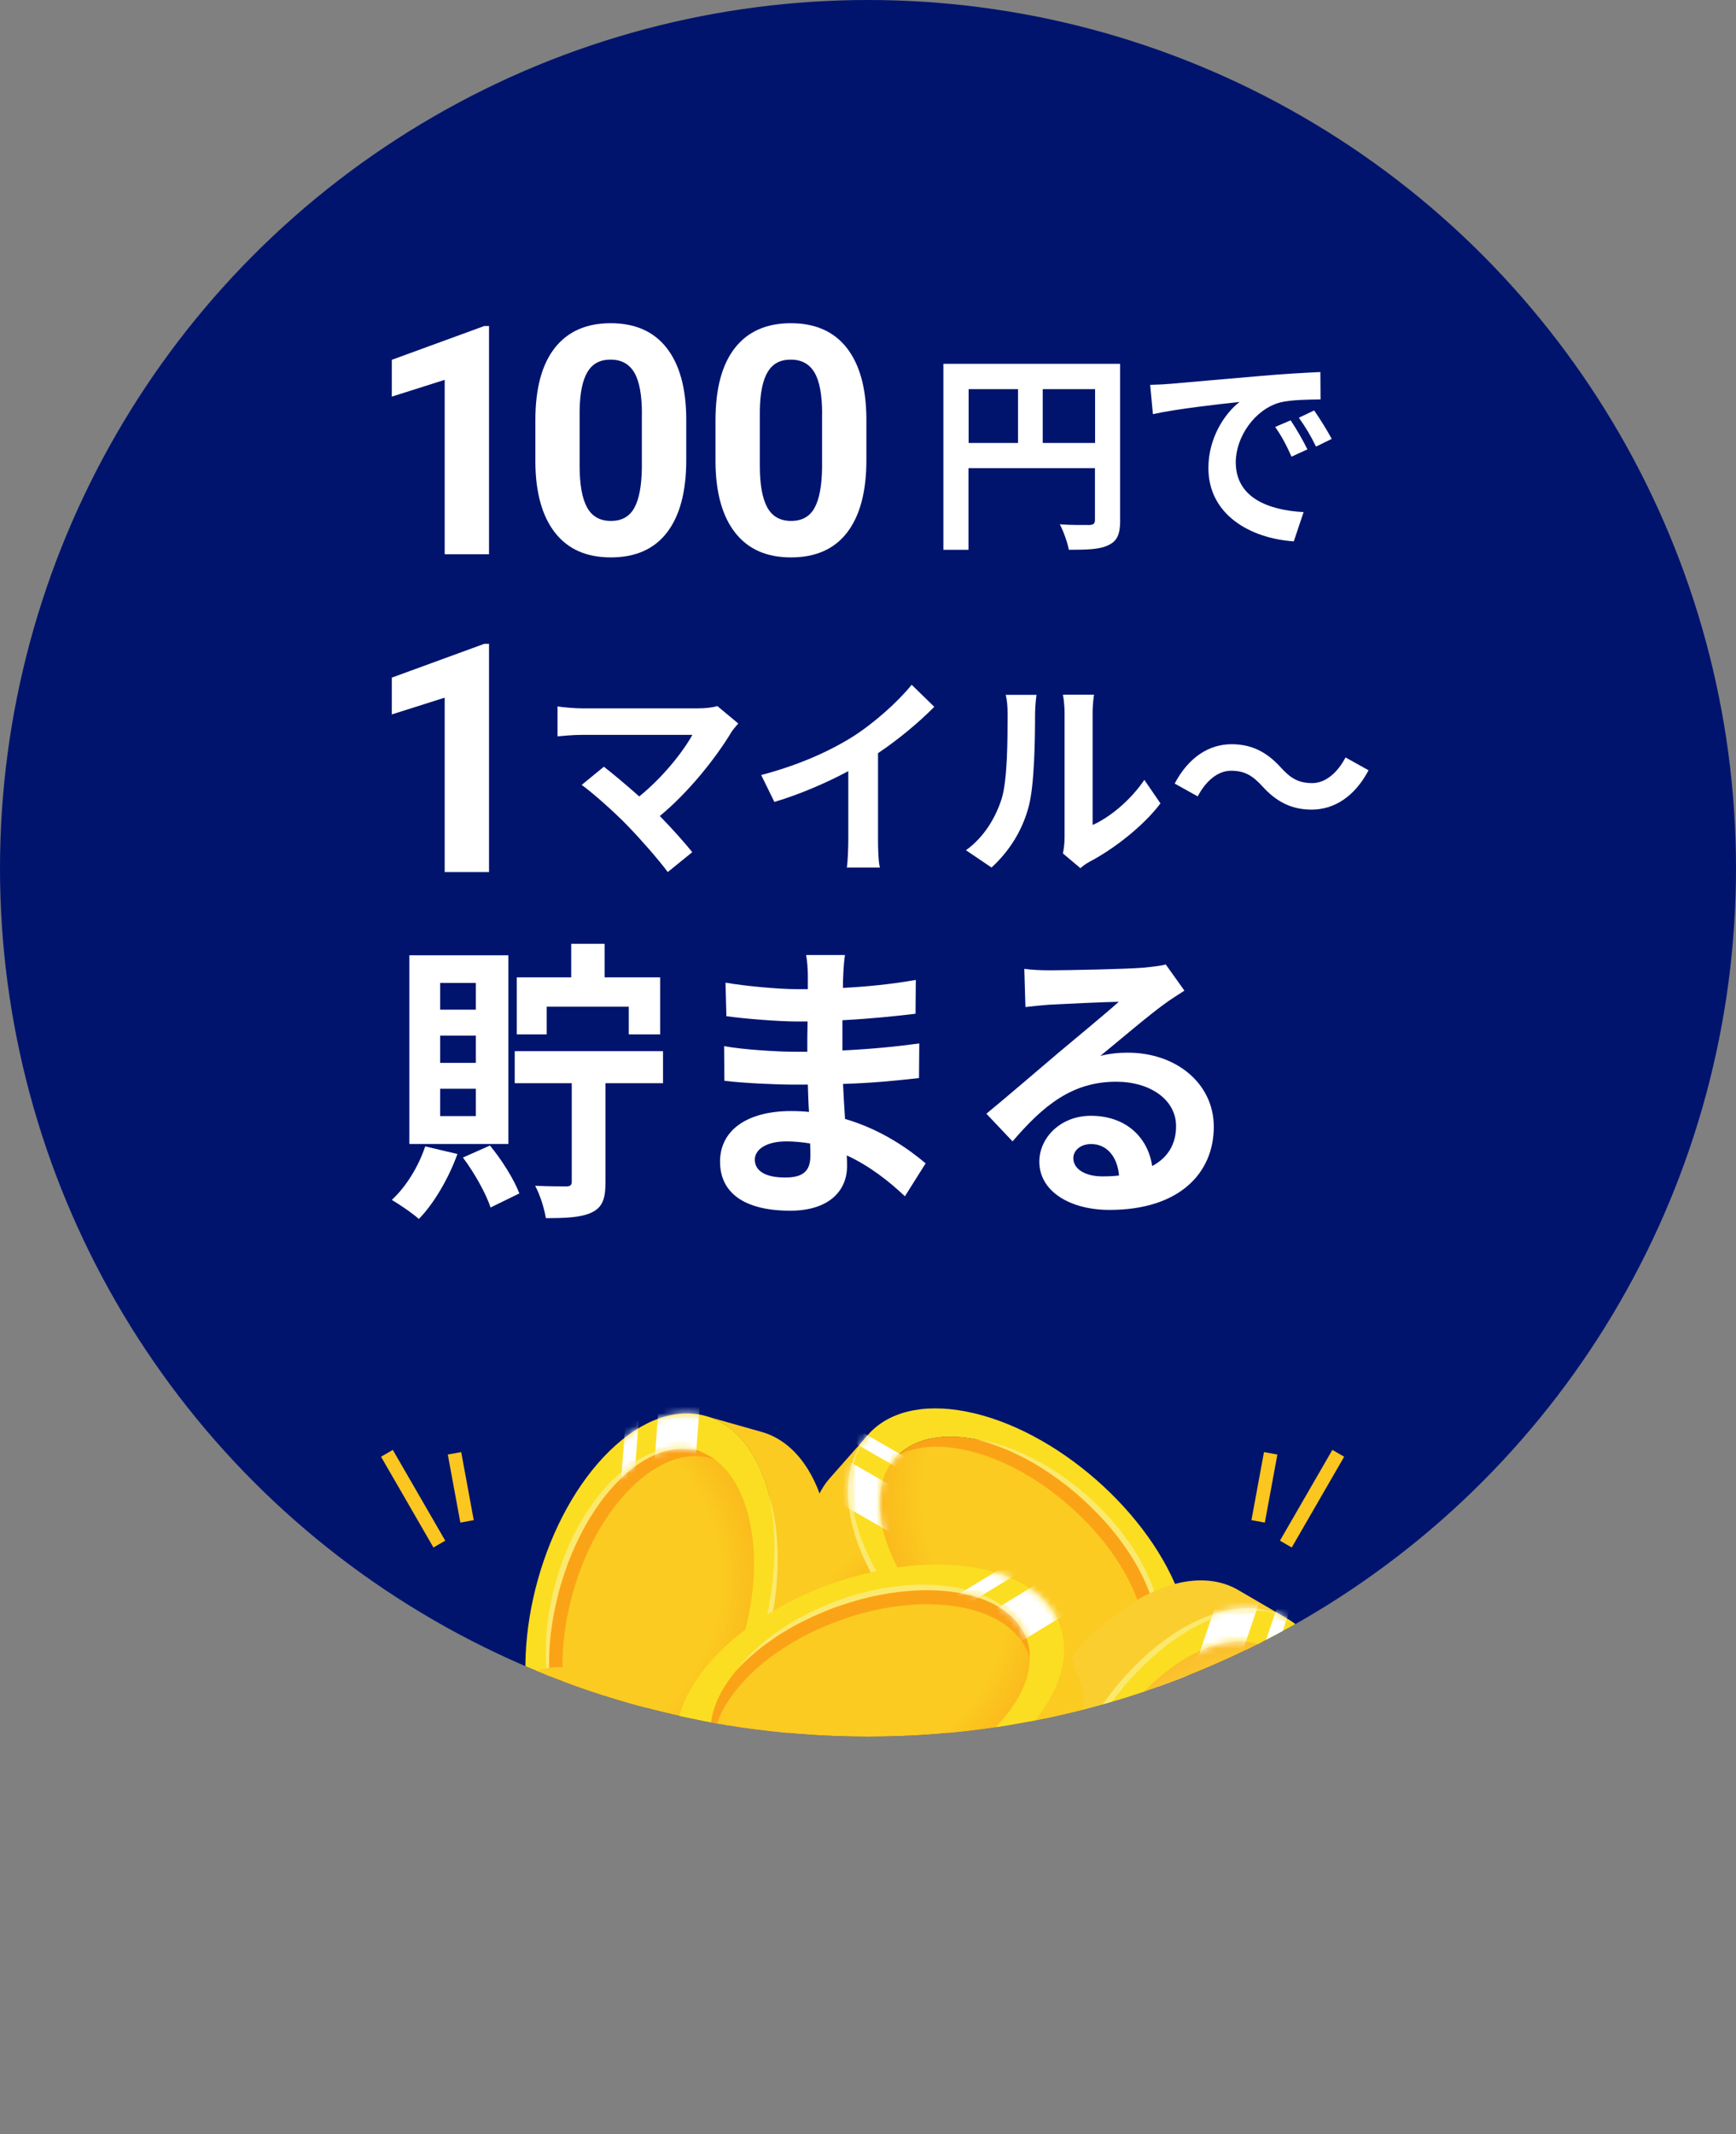 <?xml version="1.0" encoding="UTF-8"?><svg xmlns="http://www.w3.org/2000/svg" xmlns:xlink="http://www.w3.org/1999/xlink" viewBox="0 0 260 319.51"><rect x="0" y="0" width="260" height="319.51" fill="#808080" stroke="none"/><defs><style>.cls-1{fill:url(#_裼隯澵_胙琅韃炅_15-4);}.cls-1,.cls-2,.cls-3,.cls-4,.cls-5,.cls-6,.cls-7,.cls-8,.cls-9,.cls-10,.cls-11,.cls-12,.cls-13,.cls-14,.cls-15,.cls-16,.cls-17,.cls-18,.cls-19,.cls-20{stroke-width:0px;}.cls-2{mix-blend-mode:soft-light;}.cls-2,.cls-14{fill:#fff;}.cls-3{fill:url(#_裼隯澵_胙琅韃炅_34);}.cls-4{fill:url(#_裼隯澵_胙琅韃炅_15-3);}.cls-5{fill:url(#_裼隯澵_胙琅韃炅_15-2);}.cls-21{mask:url(#mask-2);}.cls-22{isolation:isolate;}.cls-23{mask:url(#mask-3);}.cls-6,.cls-24{fill:none;}.cls-25{mask:url(#mask-5);}.cls-7{fill:url(#_裼隯澵_胙琅韃炅_30-3);}.cls-8{fill:url(#_裼隯澵_胙琅韃炅_15);}.cls-26{mask:url(#mask-4);}.cls-9{fill:#fbe96e;}.cls-10{fill:url(#_裼隯澵_胙琅韃炅_7);}.cls-11{fill:#fbe23a;}.cls-27{clip-path:url(#clippath);}.cls-12{fill:url(#_裼隯澵_胙琅韃炅_11);}.cls-13{fill:url(#_裼隯澵_胙琅韃炅_30-2);}.cls-28{mask:url(#mask-1);}.cls-29{mask:url(#mask);}.cls-15{fill:#fba317;}.cls-16{fill:#00146e;}.cls-17{fill:#fbde21;}.cls-24{stroke:#fbc620;stroke-miterlimit:10;stroke-width:2.04px;}.cls-18{fill:url(#_裼隯澵_胙琅韃炅_30);}.cls-19{fill:url(#_裼隯澵_胙琅韃炅_30-4);}.cls-20{fill:url(#_裼隯澵_胙琅韃炅_30-5);}</style><clipPath id="clippath"><circle class="cls-6" cx="130" cy="130" r="130"/></clipPath><linearGradient id="_裼隯澵_胙琅韃炅_15" x1="3055.29" y1="-514.08" x2="3082.32" y2="-553.15" gradientTransform="translate(2444.19 2402.93) rotate(-127.79)" gradientUnits="userSpaceOnUse"><stop offset=".42" stop-color="#fbcb21"/><stop offset=".43" stop-color="#fbcb21"/><stop offset=".51" stop-color="#fbcb21"/><stop offset=".55" stop-color="#fbc51f"/><stop offset=".69" stop-color="#fbb21a"/><stop offset=".84" stop-color="#fba617"/><stop offset="1" stop-color="#fba317"/></linearGradient><radialGradient id="_裼隯澵_胙琅韃炅_30" cx="3095.14" cy="-523.87" fx="3095.14" fy="-523.87" r="49.37" gradientTransform="translate(2444.19 2402.93) rotate(-127.79)" gradientUnits="userSpaceOnUse"><stop offset=".51" stop-color="#fbcb21"/><stop offset=".55" stop-color="#fbc51f"/><stop offset=".69" stop-color="#fbb21a"/><stop offset=".84" stop-color="#fba617"/><stop offset="1" stop-color="#fba317"/></radialGradient><mask id="mask" x="93.92" y="275.22" width="78.14" height="35.66" maskUnits="userSpaceOnUse"><path class="cls-17" d="M115.54,308.21c-12.67-5.17-14.24-16.16-3.5-24.53,10.74-8.38,29.71-10.97,42.39-5.8,12.67,5.17,14.24,16.16,3.5,24.53-10.74,8.38-29.71,10.97-42.38,5.8ZM132.95,278.77c-6.59.9-12.58,3.24-16.85,6.57-4.28,3.34-6.33,7.27-5.79,11.09.54,3.82,3.62,7.05,8.67,9.11,5.04,2.06,11.45,2.7,18.04,1.79,6.59-.9,12.58-3.24,16.85-6.57,4.28-3.34,6.33-7.27,5.79-11.09-.54-3.81-3.62-7.05-8.67-9.11-5.05-2.06-11.45-2.7-18.05-1.8h0Z"/></mask><linearGradient id="_裼隯澵_胙琅韃炅_34" x1="2494.94" y1="-861.63" x2="2521.96" y2="-900.7" gradientTransform="translate(506.79 2861.18) rotate(-78.78)" gradientUnits="userSpaceOnUse"><stop offset="0" stop-color="#fba317"/><stop offset=".16" stop-color="#fba617"/><stop offset=".31" stop-color="#fbb21a"/><stop offset=".45" stop-color="#fbc51f"/><stop offset=".49" stop-color="#fbcb21"/><stop offset=".57" stop-color="#fbcb21"/><stop offset=".58" stop-color="#fbcb21"/></linearGradient><radialGradient id="_裼隯澵_胙琅韃炅_30-2" cx="2520.16" cy="-850.27" fx="2520.16" fy="-850.27" r="49.37" gradientTransform="translate(506.79 2861.18) rotate(-78.78)" xlink:href="#_裼隯澵_胙琅韃炅_30"/><mask id="mask-1" x="119.75" y="209.03" width="62.98" height="49.7" maskUnits="userSpaceOnUse"><path class="cls-17" d="M128.51,230.06c-4.41-12.96,2.86-21.34,16.22-18.73,13.37,2.61,27.77,15.23,32.18,28.19,4.41,12.96-2.86,21.34-16.22,18.73-13.37-2.61-27.77-15.23-32.18-28.19ZM162.16,223.89c-5-4.38-10.69-7.37-16.01-8.41-5.32-1.04-9.64,0-12.17,2.9-2.52,2.91-2.95,7.36-1.19,12.52,1.75,5.16,5.48,10.41,10.48,14.8,5,4.38,10.69,7.37,16.01,8.41,5.32,1.04,9.64,0,12.17-2.9,2.52-2.91,2.95-7.36,1.19-12.52-1.75-5.16-5.48-10.42-10.48-14.8h0Z"/></mask><linearGradient id="_裼隯澵_胙琅韃炅_11" x1="150.91" y1="286.02" x2="177.55" y2="247.5" gradientTransform="translate(.67 -.44) rotate(.06)" gradientUnits="userSpaceOnUse"><stop offset="0" stop-color="#fbab2b"/><stop offset=".17" stop-color="#fbae2a"/><stop offset=".33" stop-color="#fbba29"/><stop offset=".49" stop-color="#fbcd28"/><stop offset=".56" stop-color="#fbcd29"/><stop offset=".58" stop-color="#fbce30"/></linearGradient><radialGradient id="_裼隯澵_胙琅韃炅_7" cx="190.2" cy="276.37" fx="190.2" fy="276.37" r="48.68" gradientTransform="translate(.67 -.44) rotate(.06)" gradientUnits="userSpaceOnUse"><stop offset=".51" stop-color="#fbce30"/><stop offset=".52" stop-color="#fbcc2f"/><stop offset=".68" stop-color="#fbb92b"/><stop offset=".83" stop-color="#fbad28"/><stop offset="1" stop-color="#fbaa28"/></radialGradient><mask id="mask-2" x="156.66" y="231.33" width="42.35" height="70.24" maskUnits="userSpaceOnUse"><path class="cls-17" d="M177.48,243.59c11.69-6.73,21.51-1.08,21.53,12.35.02,13.43-9.44,29.77-21.13,36.51-11.69,6.73-21.19,1.31-21.21-12.12-.02-13.43,9.12-30,20.81-36.74ZM190.19,275.19c3.29-5.68,5.09-11.75,5.08-17.09,0-5.35-1.83-9.33-5.13-11.21-3.3-1.89-7.68-1.45-12.34,1.24-4.66,2.68-9.03,7.28-12.32,12.96-3.29,5.68-5.09,11.75-5.08,17.09,0,5.35,1.83,9.33,5.13,11.21,3.3,1.89,7.68,1.45,12.34-1.23,4.66-2.68,9.03-7.28,12.32-12.96h0Z"/></mask><linearGradient id="_裼隯澵_胙琅韃炅_15-2" x1="2917.99" y1="315.81" x2="2945.01" y2="276.73" gradientTransform="translate(3019.29 -186.24) rotate(165.66)" xlink:href="#_裼隯澵_胙琅韃炅_15"/><radialGradient id="_裼隯澵_胙琅韃炅_30-3" cx="2949.65" cy="317.86" fx="2949.65" fy="317.86" r="49.38" gradientTransform="translate(3019.29 -186.24) rotate(165.66)" xlink:href="#_裼隯澵_胙琅韃炅_30"/><mask id="mask-3" x="78.69" y="204.08" width="37.54" height="77.87" maskUnits="userSpaceOnUse"><path class="cls-17" d="M103.64,264.97c-9.79,9.57-20.49,6.63-23.9-6.55-3.41-13.18,1.76-31.63,11.55-41.19,9.79-9.57,20.49-6.63,23.9,6.55,3.41,13.18-1.76,31.63-11.54,41.19ZM83.55,237.28c-1.8,6.4-2.04,12.82-.68,18.07,1.36,5.25,4.15,8.7,7.87,9.72,3.72,1.02,7.91-.52,11.81-4.33,3.9-3.81,7.03-9.43,8.83-15.84,1.8-6.4,2.04-12.82.68-18.07-1.36-5.25-4.15-8.7-7.87-9.72-3.72-1.02-7.91.52-11.81,4.33-3.9,3.81-7.03,9.43-8.83,15.84h0Z"/></mask><linearGradient id="_裼隯澵_胙琅韃炅_15-3" x1="3109.99" y1="-232.05" x2="3136.99" y2="-271.1" gradientTransform="translate(2693.86 2078.9) rotate(-139.99)" xlink:href="#_裼隯澵_胙琅韃炅_15"/><radialGradient id="_裼隯澵_胙琅韃炅_30-4" cx="3149.81" cy="-241.84" fx="3149.81" fy="-241.84" r="49.34" gradientTransform="translate(2693.86 2078.9) rotate(-139.99)" xlink:href="#_裼隯澵_胙琅韃炅_30"/><mask id="mask-4" x="91.89" y="232.44" width="73.04" height="43.65" maskUnits="userSpaceOnUse"><path class="cls-17" d="M114.53,272.56c-13.47-2.38-17.32-12.77-8.6-23.22,8.72-10.45,26.71-16.99,40.17-14.62,13.47,2.38,17.32,12.77,8.6,23.22-8.72,10.45-26.71,16.99-40.17,14.62ZM125.31,240.12c-6.25,2.27-11.6,5.82-15.07,9.98-3.47,4.16-4.65,8.44-3.31,12.05,1.34,3.61,5.03,6.12,10.39,7.07,5.36.95,11.76.22,18-2.06,6.25-2.27,11.6-5.82,15.07-9.98,3.47-4.16,4.65-8.44,3.31-12.05-1.34-3.61-5.03-6.12-10.39-7.07-5.36-.95-11.76-.22-18.01,2.06h0Z"/></mask><linearGradient id="_裼隯澵_胙琅韃炅_15-4" x1="2719.39" y1="516.72" x2="2746.42" y2="477.64" gradientTransform="translate(2146.17 -1590.09) rotate(127.22)" xlink:href="#_裼隯澵_胙琅韃炅_15"/><radialGradient id="_裼隯澵_胙琅韃炅_30-5" cx="2751.23" cy="518.52" fx="2751.23" fy="518.52" r="49.37" gradientTransform="translate(2146.17 -1590.09) rotate(127.22)" xlink:href="#_裼隯澵_胙琅韃炅_30"/><mask id="mask-5" x="60.99" y="247.82" width="46.1" height="71.46" maskUnits="userSpaceOnUse"><path class="cls-17" d="M103,296.53c-1.72,13.58-11.92,17.93-22.79,9.72-10.87-8.21-18.28-25.87-16.56-39.44,1.72-13.58,11.92-17.93,22.79-9.72,10.87,8.21,18.28,25.87,16.56,39.44ZM70.05,287.33c2.58,6.13,6.38,11.31,10.71,14.58,4.33,3.27,8.66,4.23,12.21,2.72,3.54-1.51,5.87-5.32,6.56-10.73.68-5.41-.36-11.76-2.93-17.89-2.58-6.13-6.38-11.31-10.71-14.58-4.33-3.27-8.66-4.23-12.21-2.72-3.54,1.51-5.87,5.32-6.56,10.73-.68,5.41.36,11.76,2.93,17.9h0Z"/></mask></defs><g class="cls-22"><g id="_レイヤー_2"><g id="_レイヤー_1-2"><circle class="cls-16" cx="130" cy="130" r="130"/><g class="cls-27"><g id="coins"><g id="coin"><path class="cls-15" d="M110.31,296.42l1.16,8.63c-.54-3.81,1.51-7.75,5.79-11.09,4.28-3.34,10.26-5.67,16.85-6.57,6.59-.9,13-.26,18.05,1.8,5.04,2.06,8.12,5.29,8.67,9.11l-1.16-8.63c-.54-3.81-3.62-7.05-8.67-9.11-5.05-2.06-11.45-2.7-18.05-1.8-6.59.9-12.58,3.24-16.85,6.57-4.28,3.34-6.33,7.27-5.79,11.09Z"/><path class="cls-8" d="M106.16,305.7c.6,4.47,4.16,8.55,10.54,11.15,12.67,5.17,31.65,2.58,42.38-5.8,5.33-4.16,7.63-8.97,7.04-13.38l-1.16-8.63c.59,4.42-1.71,9.22-7.04,13.38-10.74,8.38-29.71,10.97-42.38,5.8-6.38-2.6-9.94-6.68-10.54-11.15l1.16,8.63Z"/><path class="cls-18" d="M132.75,281.3c-6.59.9-12.58,3.24-16.85,6.57-4.28,3.34-6.33,7.27-5.79,11.09.54,3.82,3.62,7.05,8.67,9.11,5.04,2.06,11.45,2.7,18.04,1.79,6.59-.9,12.58-3.24,16.85-6.57,4.28-3.34,6.33-7.27,5.79-11.09-.54-3.81-3.62-7.05-8.67-9.11-5.05-2.06-11.45-2.7-18.05-1.8h0Z"/><path class="cls-17" d="M115.54,308.21c-12.67-5.17-14.24-16.16-3.5-24.53,10.74-8.38,29.71-10.97,42.39-5.8,12.67,5.17,14.24,16.16,3.5,24.53-10.74,8.38-29.71,10.97-42.38,5.8ZM132.95,278.77c-6.59.9-12.58,3.24-16.85,6.57-4.28,3.34-6.33,7.27-5.79,11.09.54,3.82,3.62,7.05,8.67,9.11,5.04,2.06,11.45,2.7,18.04,1.79,6.59-.9,12.58-3.24,16.85-6.57,4.28-3.34,6.33-7.27,5.79-11.09-.54-3.81-3.62-7.05-8.67-9.11-5.05-2.06-11.45-2.7-18.05-1.8h0Z"/><path class="cls-15" d="M122.42,301.78l-.6-1.16,1.74-.61c-3.18-2.18-3.2-4.86-.77-6.74l5.37,1.32.6,1.16c-.98.73-2.35,2.13-.18,3.06.03.01.05.02.08.03,1.42.58,2.9.33,3.58-.16,1.35-.99.3-2.83-.55-4.3-.3-.53-.6-1.05-.91-1.59-1.16-2-2.24-3.57.34-5.54,2.73-2.06,7.08-2.32,11.36-1.13l1.93-1.51,3.23.4.6,1.16-1.87,1.46c3.54,1.92,4,4.83,1.41,6.74l-5.78-2.36-.6-1.16s2.18-.75,1.65-.98c-.03-.01-1.56-.57-1.59-.58-1.5-.61-3.09-.32-3.95.35-1.18.92-.52,1.93.21,3.11.35.57.7,1.14,1.04,1.7,1.7,2.79,2.23,4.47-.73,6.57-2.39,1.69-6.26,2.12-10.07.96l-1.73,1.35-3.83-1.56Z"/><path class="cls-11" d="M121.83,300.62l1.77-1.38c-3.84-2.28-3.6-4.89-1.01-6.89l5.58,2.24c-.98.73-2.35,2.13-.18,3.06.03.01.05.02.08.03,1.42.58,2.9.33,3.58-.16,1.35-.99.31-2.28-.54-3.75-.3-.53-.6-1.05-.91-1.59-1.16-2-2.25-4.12.32-6.09,2.73-2.06,7.08-2.32,11.36-1.13l1.93-1.51,3.83,1.56-1.87,1.46c3.54,1.92,4,4.83,1.41,6.74l-5.78-2.36c.85-.63,1.22-1.97-.45-2.69-.03-.01-.06-.02-.09-.04-1.5-.61-3.09-.32-3.95.35-1.18.92-.52,1.93.21,3.11.35.57.7,1.14,1.04,1.7,1.7,2.79,2.23,4.47-.73,6.57-2.39,1.69-6.26,2.12-10.07.96l-1.73,1.35-3.83-1.56Z"/><path class="cls-9" d="M157.93,302.41c-.97.8-1.99,1.56-3.06,2.24-.27.17-.54.33-.81.5l-.41.25-.41.23-.83.46-.85.43c-2.27,1.14-4.65,2.04-7.09,2.77-4.88,1.43-9.98,2.11-15.07,2.01-2.55-.05-5.09-.32-7.59-.81-2.49-.52-4.96-1.25-7.27-2.33-1.15-.54-2.29-1.15-3.34-1.87-1.05-.72-2.05-1.54-2.93-2.47-.87-.93-1.64-1.98-2.2-3.12-.57-1.14-.94-2.38-1.06-3.63.22,1.24.66,2.44,1.28,3.52.62,1.08,1.4,2.07,2.3,2.93.89.87,1.88,1.63,2.94,2.29,1.05.66,2.17,1.23,3.31,1.72l.86.36.88.32c.29.11.59.21.88.3.3.09.59.2.89.28,1.19.36,2.41.63,3.64.87,2.45.45,4.95.71,7.45.75,1.25.04,2.5,0,3.75-.05,1.25-.07,2.5-.17,3.74-.33,2.49-.28,4.95-.78,7.37-1.41,1.21-.33,2.41-.69,3.59-1.11.6-.2,1.18-.43,1.76-.65.29-.11.58-.24.87-.36.29-.12.58-.24.86-.37,1.15-.5,2.26-1.08,3.37-1.69.54-.32,1.09-.63,1.62-.98.54-.33,1.05-.7,1.57-1.06Z"/><path class="cls-9" d="M159.66,289.67c-.19-1.02-.57-1.99-1.09-2.88-.52-.88-1.17-1.68-1.91-2.38-.74-.7-1.56-1.32-2.42-1.86-.87-.53-1.78-.99-2.72-1.39-1.88-.79-3.86-1.36-5.87-1.73-1.01-.19-2.02-.33-3.04-.43-1.02-.09-2.04-.16-3.07-.17-2.05-.06-4.11.07-6.15.31-2.04.23-4.06.64-6.05,1.15-.5.13-.99.27-1.48.42-.49.16-.98.31-1.47.48-.98.33-1.93.71-2.88,1.13-.95.41-1.86.88-2.77,1.37-.9.51-1.78,1.06-2.63,1.65.79-.67,1.63-1.29,2.5-1.86.88-.56,1.78-1.08,2.71-1.56,1.87-.94,3.82-1.71,5.83-2.3,4.01-1.19,8.21-1.75,12.41-1.68,1.05.02,2.1.1,3.14.2.52.06,1.04.12,1.56.2.52.07,1.04.17,1.55.27,2.06.43,4.09,1.03,5.99,1.93.95.45,1.88.95,2.76,1.54.87.6,1.69,1.27,2.42,2.04.72.77,1.35,1.63,1.82,2.57.47.94.77,1.96.87,2.99Z"/><g class="cls-29"><path class="cls-2" d="M166.71,280.87l5.35,4.62-68.55,23.74-5.35-4.62,68.55-23.74ZM93.92,301.03l1.77,1.46,68.55-23.74-1.77-1.46-68.55,23.74Z"/></g></g></g><g id="coins-2"><g id="coin-2"><path class="cls-15" d="M133.98,218.38l-5.76,6.53c2.52-2.91,6.84-3.94,12.17-2.9,5.32,1.04,11.01,4.03,16.01,8.41,5,4.38,8.73,9.64,10.48,14.8,1.75,5.16,1.33,9.6-1.19,12.52l5.76-6.53c2.52-2.91,2.95-7.36,1.19-12.52-1.75-5.16-5.48-10.42-10.48-14.8-5-4.38-10.69-7.37-16.01-8.41-5.32-1.04-9.64,0-12.17,2.9Z"/><path class="cls-3" d="M124.26,221.33c-2.98,3.39-3.72,8.75-1.5,15.27,4.41,12.96,18.81,25.58,32.18,28.19,6.64,1.3,11.77-.12,14.72-3.46l5.76-6.53c-2.95,3.34-8.08,4.76-14.72,3.46-13.37-2.61-27.77-15.23-32.18-28.19-2.22-6.52-1.48-11.88,1.5-15.27l-5.76,6.53Z"/><path class="cls-13" d="M160.11,225.4c-5-4.38-10.69-7.37-16.01-8.41-5.32-1.04-9.64,0-12.17,2.9-2.52,2.91-2.95,7.36-1.19,12.52,1.75,5.16,5.48,10.41,10.48,14.8,5,4.38,10.69,7.37,16.01,8.41,5.32,1.04,9.64,0,12.17-2.9,2.52-2.91,2.95-7.36,1.19-12.52-1.75-5.16-5.48-10.42-10.48-14.8h0Z"/><path class="cls-17" d="M128.51,230.06c-4.41-12.96,2.86-21.34,16.22-18.73,13.37,2.61,27.77,15.23,32.18,28.19,4.41,12.96-2.86,21.34-16.22,18.73-13.37-2.61-27.77-15.23-32.18-28.19ZM162.16,223.89c-5-4.38-10.69-7.37-16.01-8.41-5.32-1.04-9.64,0-12.17,2.9-2.52,2.91-2.95,7.36-1.19,12.52,1.75,5.16,5.48,10.41,10.48,14.8,5,4.38,10.69,7.37,16.01,8.41,5.32,1.04,9.64,0,12.17-2.9,2.52-2.91,2.95-7.36,1.19-12.52-1.75-5.16-5.48-10.42-10.48-14.8h0Z"/><path class="cls-9" d="M160.69,258.25c-1.24-.21-2.48-.48-3.7-.84-.3-.09-.6-.19-.91-.28l-.45-.15-.45-.16-.89-.32-.88-.35c-2.35-.97-4.59-2.17-6.74-3.54-4.28-2.75-8.14-6.14-11.4-10.05-1.63-1.96-3.09-4.05-4.37-6.26-1.24-2.23-2.31-4.56-3.01-7.02-.35-1.23-.63-2.48-.78-3.75-.14-1.27-.18-2.56-.05-3.83.13-1.27.42-2.53.91-3.71.49-1.18,1.18-2.27,2.05-3.19-.8.98-1.4,2.1-1.82,3.28-.41,1.18-.64,2.41-.7,3.66-.07,1.24,0,2.49.2,3.72.19,1.23.5,2.44.87,3.63l.29.89.33.87c.11.29.23.58.35.87.12.29.23.58.37.86.51,1.14,1.11,2.24,1.72,3.32,1.27,2.15,2.71,4.2,4.32,6.11.79.97,1.64,1.89,2.5,2.8.88.89,1.77,1.77,2.7,2.61,1.84,1.69,3.84,3.22,5.9,4.64,1.04.7,2.1,1.37,3.19,1.99.54.32,1.1.61,1.65.9.28.15.56.28.84.42.28.14.56.28.85.41,1.13.54,2.3,1,3.48,1.43.6.2,1.19.41,1.8.58.6.19,1.21.33,1.83.49Z"/><path class="cls-9" d="M171.45,251.21c.64-.82,1.13-1.74,1.46-2.71.33-.97.5-1.99.54-3,.05-1.02-.03-2.04-.19-3.05-.17-1.01-.42-2-.73-2.97-.64-1.94-1.5-3.81-2.54-5.57-.52-.88-1.08-1.74-1.67-2.58-.6-.83-1.22-1.65-1.88-2.43-1.3-1.58-2.75-3.05-4.27-4.43-1.51-1.39-3.15-2.65-4.84-3.82-.42-.29-.86-.57-1.29-.85-.44-.27-.88-.54-1.32-.79-.89-.52-1.81-.99-2.74-1.43-.93-.45-1.89-.83-2.86-1.19-.97-.34-1.96-.65-2.97-.9,1.03.16,2.04.38,3.05.66,1,.29,1.99.63,2.96,1.03,1.93.79,3.79,1.76,5.56,2.89,3.53,2.25,6.71,5.05,9.41,8.26.68.8,1.3,1.65,1.91,2.5.29.44.6.86.87,1.31.29.44.55.89.81,1.35,1.02,1.83,1.9,3.76,2.48,5.79.29,1.01.52,2.04.65,3.09.12,1.05.15,2.11.05,3.16-.11,1.05-.34,2.09-.75,3.06-.4.97-.97,1.87-1.69,2.62Z"/><g class="cls-28"><path class="cls-2" d="M182.71,250.75l.02,7.07-62.88-36.17-.02-7.07,62.88,36.17ZM119.75,209.03l.06,2.3,62.88,36.17-.06-2.3-62.88-36.17Z"/></g></g></g><g id="coin-3"><path class="cls-15" d="M190.14,246.88l-7.42-4.32c3.3,1.88,5.12,5.87,5.13,11.21,0,5.35-1.8,11.42-5.08,17.09-3.29,5.68-7.66,10.28-12.32,12.96-4.66,2.68-9.04,3.12-12.34,1.23l7.42,4.32c3.3,1.89,7.68,1.45,12.34-1.23,4.66-2.68,9.03-7.28,12.32-12.96,3.29-5.68,5.09-11.75,5.08-17.09,0-5.35-1.83-9.33-5.13-11.21Z"/><path class="cls-12" d="M185.43,238.04c-3.84-2.24-9.17-1.93-15.06,1.46-11.69,6.73-21.15,23.08-21.13,36.51.01,6.67,2.36,11.37,6.16,13.58l7.42,4.32c-3.8-2.21-6.15-6.91-6.16-13.58-.02-13.43,9.44-29.77,21.13-36.51,5.88-3.39,11.21-3.7,15.06-1.46l-7.42-4.32Z"/><path class="cls-10" d="M188.34,273.5c3.29-5.68,5.09-11.75,5.08-17.09,0-5.35-1.83-9.33-5.13-11.21-3.3-1.89-7.68-1.45-12.34,1.24-4.66,2.68-9.03,7.28-12.32,12.96-3.29,5.68-5.09,11.75-5.08,17.09,0,5.35,1.83,9.33,5.13,11.21,3.3,1.89,7.68,1.45,12.34-1.23,4.66-2.68,9.03-7.28,12.32-12.96h0Z"/><path class="cls-17" d="M177.79,243.82c11.69-6.73,21.19-1.31,21.22,12.12.02,13.43-9.44,29.77-21.13,36.51-11.69,6.73-21.19,1.31-21.21-12.12-.02-13.43,9.44-29.77,21.13-36.51ZM190.19,275.19c3.29-5.68,5.09-11.75,5.08-17.09,0-5.35-1.83-9.33-5.13-11.21-3.3-1.89-7.68-1.45-12.34,1.24-4.66,2.68-9.03,7.28-12.32,12.96-3.29,5.68-5.09,11.75-5.08,17.09,0,5.35,1.83,9.33,5.13,11.21,3.3,1.89,7.68,1.45,12.34-1.23,4.66-2.68,9.03-7.28,12.32-12.96h0Z"/><path class="cls-15" d="M178.64,253.07l1.27.24-.57,1.72c3.62-1.16,5.72.44,5.71,3.48l-4.28,3.38-1.27-.24c.02-1.21-.24-3.12-2.27-1.99-.02.01-.05.03-.07.04-1.31.75-2.01,2.06-2.04,2.89-.05,1.65,2.03,1.94,3.68,2.17.59.08,1.19.17,1.78.25,2.26.31,4.14.42,4.11,3.61-.05,3.37-2.48,6.92-6,9.53v2.42s-2.26,2.27-2.26,2.27l-1.27-.24v-2.34c-3.64,1.59-6.18.19-6.1-2.98l5.33-3.07,1.27.24s-.73,2.15-.23,1.88c.03-.02,1.39-.87,1.41-.88,1.38-.8,2.11-2.21,2.11-3.28,0-1.48-1.18-1.57-2.55-1.72-.65-.07-1.31-.15-1.96-.22-3.2-.36-4.83-.96-4.67-4.54.13-2.89,2.14-6.15,5.34-8.42v-2.16s3.53-2.04,3.53-2.04Z"/><path class="cls-11" d="M179.91,253.31v2.21c4.1-1.61,5.99.16,5.98,3.38l-5.12,2.99c.02-1.21-.24-3.12-2.27-1.99-.02.01-.05.03-.07.04-1.31.75-2.01,2.06-2.04,2.89-.05,1.65,1.59,1.62,3.25,1.85.59.08,1.19.17,1.78.25,2.26.31,4.57.74,4.54,3.93-.05,3.37-2.48,6.92-6,9.53v2.42s-3.53,2.04-3.53,2.04v-2.34c-3.64,1.59-6.18.19-6.1-2.98l5.33-3.07c-.02,1.05.8,2.14,2.37,1.28.03-.02.05-.03.08-.05,1.38-.8,2.12-2.21,2.11-3.28,0-1.48-1.18-1.57-2.55-1.72-.65-.07-1.31-.15-1.96-.22-3.2-.36-4.83-.96-4.67-4.54.13-2.89,2.14-6.15,5.34-8.42v-2.16s3.53-2.04,3.53-2.04Z"/><path class="cls-9" d="M156.66,280.33c-.04-1.24,0-2.49.1-3.74.03-.31.07-.62.1-.93l.05-.47.07-.46.14-.93.17-.92c.49-2.45,1.22-4.86,2.14-7.19,1.84-4.66,4.39-9.05,7.55-12.95,1.58-1.95,3.33-3.76,5.22-5.42,1.92-1.62,3.97-3.1,6.22-4.25,1.12-.57,2.28-1.09,3.48-1.47,1.2-.38,2.44-.66,3.7-.78,1.26-.12,2.53-.08,3.76.17,1.23.25,2.42.71,3.47,1.37-1.1-.58-2.3-.96-3.51-1.13-1.22-.17-2.46-.16-3.67.02-1.21.17-2.41.48-3.56.9-1.15.42-2.27.95-3.34,1.53l-.8.45-.78.49c-.26.16-.52.33-.77.51-.25.18-.51.34-.76.52-1,.71-1.95,1.5-2.88,2.3-1.84,1.64-3.55,3.42-5.09,5.35-.79.95-1.52,1.94-2.23,2.95-.7,1.02-1.38,2.05-2.01,3.11-1.29,2.11-2.38,4.33-3.36,6.59-.47,1.14-.92,2.29-1.31,3.47-.21.58-.38,1.18-.56,1.77-.09.3-.16.6-.25.89-.08.3-.16.6-.23.9-.31,1.2-.53,2.42-.72,3.64-.08.61-.17,1.23-.22,1.85-.07.62-.09,1.24-.13,1.86Z"/><path class="cls-9" d="M165.53,289.39c.91.47,1.9.76,2.9.89,1,.13,2.02.11,3.01-.05.99-.15,1.97-.41,2.91-.76.94-.36,1.85-.79,2.73-1.28,1.76-.99,3.4-2.18,4.9-3.52.75-.67,1.48-1.37,2.18-2.1.69-.74,1.36-1.49,1.99-2.29,1.28-1.56,2.43-3.24,3.47-4.97,1.06-1.73,1.96-3.55,2.77-5.41.2-.47.39-.94.57-1.41.17-.48.36-.95.51-1.43.34-.96.61-1.94.86-2.92.25-.98.44-1.98.61-2.99.15-1.01.25-2.02.3-3.05.04,1.02.02,2.05-.06,3.08-.09,1.02-.23,2.04-.43,3.06-.4,2.02-.98,4.01-1.74,5.93-1.5,3.84-3.6,7.45-6.2,10.68-.65.81-1.34,1.57-2.05,2.33-.37.37-.72.74-1.1,1.09-.37.36-.76.7-1.15,1.04-1.58,1.34-3.28,2.56-5.13,3.5-.92.47-1.88.89-2.87,1.22-.99.32-2.01.55-3.05.65-1.04.1-2.09.07-3.1-.14-1.02-.2-1.99-.59-2.86-1.13Z"/><g class="cls-21"><path class="cls-2" d="M168.12,300.2l-6.83,1.37,22.99-67.73,6.83-1.37-22.99,67.73ZM196.47,231.33l-2.21.5-22.99,67.73,2.21-.5,22.99-67.73Z"/></g></g><g id="coins-3"><g id="coin-4"><path class="cls-15" d="M90.74,265.08l8.38,2.37c-3.72-1.02-6.51-4.47-7.87-9.72-1.36-5.25-1.12-11.67.68-18.07,1.8-6.41,4.93-12.03,8.83-15.84,3.9-3.81,8.09-5.35,11.81-4.33l-8.38-2.37c-3.72-1.02-7.91.52-11.81,4.33-3.9,3.81-7.03,9.43-8.83,15.84-1.8,6.4-2.04,12.82-.68,18.07,1.36,5.25,4.15,8.7,7.87,9.72Z"/><path class="cls-5" d="M97.59,272.58c4.34,1.23,9.5-.42,14.42-5.23,9.79-9.57,14.96-28.01,11.54-41.19-1.69-6.55-5.19-10.57-9.47-11.78l-8.38-2.37c4.29,1.21,7.78,5.23,9.47,11.78,3.41,13.18-1.76,31.63-11.54,41.19-4.93,4.81-10.08,6.46-14.42,5.23l8.38,2.37Z"/><path class="cls-7" d="M85.79,238.48c-1.8,6.4-2.04,12.82-.68,18.07,1.36,5.25,4.15,8.7,7.87,9.72,3.72,1.02,7.91-.52,11.81-4.33,3.9-3.81,7.03-9.43,8.83-15.84,1.8-6.4,2.04-12.82.68-18.07-1.36-5.25-4.15-8.7-7.87-9.72-3.72-1.02-7.91.52-11.81,4.33-3.9,3.81-7.03,9.43-8.83,15.84h0Z"/><path class="cls-17" d="M103.64,264.97c-9.79,9.57-20.49,6.63-23.9-6.55-3.41-13.18,1.76-31.63,11.55-41.19,9.79-9.57,20.49-6.63,23.9,6.55,3.41,13.18-1.76,31.63-11.54,41.19ZM83.55,237.28c-1.8,6.4-2.04,12.82-.68,18.07,1.36,5.25,4.15,8.7,7.87,9.72,3.72,1.02,7.91-.52,11.81-4.33,3.9-3.81,7.03-9.43,8.83-15.84,1.8-6.4,2.04-12.82.68-18.07-1.36-5.25-4.15-8.7-7.87-9.72-3.72-1.02-7.91.52-11.81,4.33-3.9,3.81-7.03,9.43-8.83,15.84h0Z"/><path class="cls-9" d="M115.18,223.78c.35,1.21.64,2.45.84,3.7.05.31.09.63.14.94l.06.47.05.47.09.95.06.95c.14,2.53.02,5.08-.28,7.6-.63,5.04-2.03,9.99-4.15,14.62-1.06,2.31-2.32,4.54-3.76,6.64-1.47,2.08-3.12,4.05-5.04,5.74-.96.84-1.96,1.64-3.05,2.32-1.08.68-2.23,1.27-3.43,1.7-1.2.43-2.46.72-3.74.78-1.27.07-2.55-.09-3.76-.47,1.23.29,2.5.36,3.74.22,1.24-.14,2.45-.47,3.6-.94,1.15-.47,2.24-1.08,3.27-1.78,1.03-.7,1.99-1.5,2.9-2.35l.67-.65.64-.68c.22-.22.42-.46.63-.69.2-.24.42-.46.61-.71.81-.95,1.54-1.96,2.25-2.99,1.39-2.07,2.62-4.26,3.65-6.53.53-1.13,1-2.29,1.45-3.46.43-1.18.84-2.36,1.19-3.56.73-2.39,1.25-4.85,1.64-7.32.18-1.24.33-2.48.41-3.74.06-.62.07-1.25.1-1.88.01-.31.01-.63.02-.94,0-.31,0-.63,0-.94,0-1.26-.09-2.51-.21-3.76-.08-.62-.14-1.25-.25-1.87-.08-.62-.22-1.24-.34-1.86Z"/><path class="cls-9" d="M104.18,217.12c-1.01-.23-2.06-.27-3.07-.15-1.02.12-2.01.4-2.94.81-.94.4-1.83.9-2.67,1.49-.83.59-1.62,1.24-2.36,1.94-1.48,1.41-2.79,3-3.93,4.7-.57.85-1.11,1.72-1.61,2.62-.49.9-.96,1.81-1.38,2.75-.87,1.86-1.57,3.79-2.16,5.76-.6,1.97-1.03,3.98-1.36,6.01-.08.51-.14,1.02-.21,1.53-.05.51-.11,1.02-.14,1.54-.09,1.03-.11,2.06-.11,3.09,0,1.03.07,2.06.16,3.09.11,1.03.26,2.05.47,3.07-.3-.99-.54-2.01-.72-3.04-.17-1.03-.29-2.07-.35-3.11-.12-2.09-.05-4.18.21-6.26.51-4.16,1.66-8.23,3.39-12.05.43-.96.92-1.88,1.43-2.8.27-.45.52-.91.81-1.35.27-.45.57-.88.87-1.32,1.21-1.72,2.57-3.34,4.15-4.73.79-.7,1.62-1.35,2.51-1.92.89-.56,1.84-1.05,2.83-1.41.99-.36,2.03-.59,3.08-.65,1.05-.06,2.1.07,3.09.39Z"/><g class="cls-23"><path class="cls-2" d="M98.91,207.15l6.37-3.07-5.49,72.33-6.37,3.07,5.49-72.33ZM88.44,281.95l2.04-1.05,5.49-72.33-2.04,1.05-5.49,72.33Z"/></g></g></g><g id="coin-5"><path class="cls-15" d="M106.93,262.15l2.95,8.19c-1.34-3.61-.16-7.89,3.31-12.05,3.47-4.16,8.82-7.7,15.07-9.98,6.25-2.27,12.64-3,18.01-2.06,5.36.95,9.05,3.46,10.39,7.07l-2.95-8.19c-1.34-3.61-5.03-6.12-10.39-7.07-5.36-.95-11.76-.22-18.01,2.06-6.25,2.27-11.6,5.82-15.07,9.98-3.47,4.16-4.65,8.44-3.31,12.05Z"/><path class="cls-4" d="M104.83,272.08c1.53,4.24,5.87,7.47,12.65,8.67,13.47,2.38,31.45-4.17,40.17-14.62,4.33-5.19,5.56-10.37,4.05-14.56l-2.95-8.19c1.51,4.19.28,9.37-4.05,14.56-8.72,10.45-26.71,16.99-40.17,14.62-6.78-1.2-11.12-4.42-12.65-8.67l2.95,8.19Z"/><path class="cls-19" d="M125.65,242.64c-6.25,2.27-11.6,5.82-15.07,9.98-3.47,4.16-4.65,8.44-3.31,12.05,1.34,3.61,5.03,6.12,10.39,7.07,5.36.95,11.76.22,18-2.06,6.25-2.27,11.6-5.82,15.07-9.98,3.47-4.16,4.65-8.44,3.31-12.05-1.34-3.61-5.03-6.12-10.39-7.07-5.36-.95-11.76-.22-18.01,2.06h0Z"/><path class="cls-17" d="M114.53,272.56c-13.47-2.38-17.32-12.77-8.6-23.22,8.72-10.45,26.71-16.99,40.17-14.62,13.47,2.38,17.32,12.77,8.6,23.22-8.72,10.45-26.71,16.99-40.17,14.62ZM125.31,240.12c-6.25,2.27-11.6,5.82-15.07,9.98-3.47,4.16-4.65,8.44-3.31,12.05,1.34,3.61,5.03,6.12,10.39,7.07,5.36.95,11.76.22,18-2.06,6.25-2.27,11.6-5.82,15.07-9.98,3.47-4.16,4.65-8.44,3.31-12.05-1.34-3.61-5.03-6.12-10.39-7.07-5.36-.95-11.76-.22-18.01,2.06h0Z"/><path class="cls-9" d="M154.7,257.94c-.78.99-1.62,1.94-2.51,2.84-.22.23-.46.44-.68.66l-.35.33-.36.31-.71.63-.74.6c-1.98,1.59-4.11,2.98-6.34,4.2-4.46,2.42-9.3,4.17-14.29,5.15-2.5.49-5.04.76-7.59.81-2.55.01-5.11-.17-7.6-.74-1.24-.29-2.48-.64-3.66-1.12-1.18-.49-2.33-1.07-3.38-1.8-1.05-.73-2.02-1.58-2.81-2.58-.8-.99-1.42-2.12-1.81-3.33.48,1.17,1.16,2.24,2,3.17.83.93,1.81,1.72,2.86,2.37,1.05.66,2.18,1.19,3.35,1.62,1.17.42,2.38.74,3.6.98l.92.17.93.13c.31.05.62.08.93.11.31.03.62.07.93.09,1.24.1,2.49.11,3.74.09,2.49-.08,4.98-.35,7.43-.84,1.23-.22,2.44-.52,3.65-.84,1.2-.34,2.4-.69,3.58-1.11,2.37-.8,4.67-1.81,6.9-2.94,1.11-.58,2.21-1.18,3.27-1.84.54-.32,1.06-.67,1.59-1.01.26-.17.52-.36.77-.53.26-.18.51-.36.76-.55,1.02-.73,1.98-1.54,2.93-2.36.46-.42.93-.84,1.37-1.29.46-.43.88-.9,1.31-1.36Z"/><path class="cls-9" d="M153.71,245.13c-.41-.96-.98-1.83-1.67-2.58-.69-.75-1.5-1.4-2.37-1.92-.87-.53-1.8-.96-2.76-1.3-.96-.33-1.95-.59-2.95-.79-2.01-.38-4.06-.51-6.1-.45-1.02.03-2.04.11-3.06.22-1.02.13-2.03.27-3.04.48-2.02.38-4,.93-5.94,1.6-1.95.65-3.83,1.48-5.67,2.4-.46.23-.91.48-1.36.72-.44.26-.9.51-1.33.78-.89.52-1.74,1.11-2.57,1.71-.84.6-1.64,1.25-2.42,1.93-.77.69-1.51,1.41-2.22,2.17.63-.82,1.32-1.61,2.05-2.35.74-.73,1.51-1.44,2.32-2.1,1.63-1.31,3.37-2.47,5.21-3.48,3.67-2.01,7.65-3.45,11.76-4.26,1.03-.21,2.07-.35,3.11-.47.52-.05,1.04-.11,1.57-.13.52-.04,1.05-.05,1.57-.06,2.1-.02,4.21.14,6.26.61,1.03.24,2.04.53,3.02.92.98.4,1.92.88,2.79,1.48.87.6,1.66,1.3,2.32,2.13.66.82,1.17,1.75,1.49,2.74Z"/><g class="cls-26"><path class="cls-2" d="M158.73,235.05l6.2,3.38-61.94,37.67-6.2-3.38,61.94-37.67ZM91.89,270.11l2.04,1.05,61.94-37.67-2.04-1.05-61.94,37.67Z"/></g></g><g id="coins-4"><g id="coin-6"><path class="cls-15" d="M92.97,304.63l8.04-3.35c-3.54,1.51-7.88.54-12.21-2.72-4.33-3.27-8.13-8.45-10.71-14.58-2.58-6.13-3.62-12.49-2.93-17.9.68-5.41,3.01-9.22,6.56-10.73l-8.04,3.35c-3.54,1.51-5.87,5.32-6.56,10.73-.68,5.41.36,11.76,2.93,17.9,2.58,6.13,6.38,11.31,10.71,14.58,4.33,3.27,8.66,4.23,12.21,2.72Z"/><path class="cls-1" d="M102.99,306.24c4.17-1.74,7.18-6.23,8.05-13.07,1.72-13.58-5.7-31.24-16.56-39.44-5.4-4.08-10.63-5.05-14.75-3.34l-8.04,3.35c4.11-1.71,9.35-.74,14.75,3.34,10.87,8.21,18.28,25.87,16.56,39.44-.87,6.83-3.88,11.33-8.05,13.07l8.04-3.35Z"/><path class="cls-20" d="M72.55,286.87c2.58,6.13,6.38,11.31,10.71,14.58,4.33,3.27,8.66,4.23,12.21,2.72,3.54-1.51,5.87-5.32,6.56-10.73.68-5.41-.36-11.76-2.93-17.89-2.58-6.13-6.38-11.31-10.71-14.58-4.33-3.27-8.66-4.23-12.21-2.72-3.54,1.51-5.87,5.32-6.56,10.73-.68,5.41.36,11.76,2.93,17.9h0Z"/><path class="cls-17" d="M103,296.53c-1.72,13.58-11.92,17.93-22.79,9.72-10.87-8.21-18.28-25.87-16.56-39.44,1.72-13.58,11.92-17.93,22.79-9.72,10.87,8.21,18.28,25.87,16.56,39.44ZM70.05,287.33c2.58,6.13,6.38,11.31,10.71,14.58,4.33,3.27,8.66,4.23,12.21,2.72,3.54-1.51,5.87-5.32,6.56-10.73.68-5.41-.36-11.76-2.93-17.89-2.58-6.13-6.38-11.31-10.71-14.58-4.33-3.27-8.66-4.23-12.21-2.72-3.54,1.51-5.87,5.32-6.56,10.73-.68,5.41.36,11.76,2.93,17.9h0Z"/><path class="cls-9" d="M86.44,257.09c1.03.73,2.02,1.52,2.96,2.37.24.21.46.43.69.65l.34.33.33.34.66.68.64.71c1.68,1.9,3.18,3.97,4.5,6.13,2.64,4.34,4.62,9.09,5.84,14.03.61,2.47,1,5,1.18,7.54.14,2.54.08,5.11-.37,7.63-.23,1.26-.52,2.51-.94,3.71-.43,1.21-.96,2.38-1.63,3.47-.68,1.09-1.49,2.09-2.44,2.94-.95.85-2.05,1.52-3.24,1.97,1.15-.53,2.18-1.27,3.07-2.15.89-.88,1.63-1.89,2.23-2.98.61-1.08,1.08-2.24,1.45-3.43.37-1.19.62-2.41.81-3.64l.12-.93.08-.93c.03-.31.05-.62.06-.93.01-.31.04-.62.04-.93.04-1.25-.01-2.49-.1-3.74-.2-2.49-.59-4.96-1.2-7.39-.28-1.22-.64-2.42-1.02-3.61-.4-1.19-.81-2.37-1.28-3.53-.92-2.33-2.04-4.58-3.27-6.76-.63-1.08-1.29-2.15-2-3.18-.34-.52-.72-1.03-1.09-1.54-.19-.25-.38-.5-.57-.75-.19-.25-.38-.5-.58-.74-.78-.99-1.63-1.91-2.5-2.82-.45-.44-.89-.89-1.36-1.31-.45-.44-.95-.83-1.43-1.24Z"/><path class="cls-9" d="M73.68,258.71c-.94.45-1.78,1.07-2.5,1.8-.72.73-1.32,1.56-1.81,2.46-.49.89-.87,1.85-1.17,2.82-.29.98-.5,1.98-.64,2.99-.28,2.02-.32,4.08-.15,6.12.08,1.02.2,2.04.37,3.05.18,1.01.37,2.02.63,3.01.48,2,1.13,3.95,1.89,5.86.75,1.91,1.67,3.76,2.67,5.55.25.45.52.89.79,1.33.28.43.55.87.84,1.29.57.86,1.19,1.68,1.83,2.49.64.81,1.33,1.57,2.05,2.32.73.74,1.48,1.44,2.28,2.11-.85-.59-1.67-1.24-2.45-1.93-.77-.7-1.51-1.44-2.21-2.22-1.39-1.56-2.64-3.25-3.73-5.04-2.19-3.57-3.82-7.48-4.83-11.55-.26-1.02-.45-2.05-.62-3.08-.07-.52-.16-1.04-.21-1.56-.06-.52-.1-1.05-.14-1.57-.12-2.1-.06-4.21.31-6.29.19-1.04.43-2.06.77-3.06.35-.99.79-1.96,1.34-2.86.56-.9,1.22-1.73,2.01-2.42.79-.7,1.69-1.25,2.67-1.62Z"/><g class="cls-25"><path class="cls-2" d="M63.36,254.18l3.08-6.36,40.66,60.07-3.08,6.36-40.66-60.07ZM101.65,319.27l.95-2.09-40.66-60.07-.95,2.09,40.66,60.07Z"/></g></g><path class="cls-15" d="M86,269.03v2.21c4.1,3.12,5.99,7.07,5.98,10.28l-1.08.45-4.04-3.37c.02-1.18-.24-3.4-2.27-4.62-.02-.01-.05-.03-.07-.04-1.31-.76-2.01-.27-2.04.53-.05,1.6,1.59,3.46,3.25,5.6.59.77,1.19,1.54,1.78,2.31,2.26,2.91,4.57,6.02,4.54,9.18-.02,1.11-.3,1.93-.8,2.48-.43.46-2.1,1.12-2.13,1.12-.93-.23-1.73-.44-3.07-.99v2.42s-1.08.45-1.08.45l-2.46-4.84c-3.04-2.18-7.18-9.57-7.18-9.57l1.08-.45,5.33,3.09c-.02,1.02.8,3.06,2.37,4.02.03.02.05.03.08.05,1.38.8,2.11.23,2.11-.84,0-1.48-1.18-2.94-2.55-4.66-.65-.83-1.31-1.65-1.96-2.48-3.2-4.05-4.79-8.55-4.63-11.95,0,0,.99-.87,2.59-.9.76-.01,1.67.2,2.71.67l-1.09-1.72,1.08-.45,3.53,2.05Z"/><path class="cls-11" d="M84.92,269.48v2.21c4.1,3.12,5.99,7.07,5.98,10.28l-5.12-2.92c.02-1.18-.24-3.4-2.27-4.62-.02-.01-.05-.03-.07-.04-1.31-.76-2.01-.27-2.04.53-.05,1.6,1.59,3.46,3.25,5.6.59.77,1.19,1.54,1.78,2.31,2.26,2.91,4.57,6.02,4.54,9.18-.05,3.32-2.48,4.05-6,2.6v2.42s-3.53-2.05-3.53-2.05v-2.34c-3.64-2.6-6.18-6.94-6.1-10.02l5.33,3.09c-.02,1.02.8,3.06,2.37,4.02.03.02.05.03.08.05,1.38.8,2.11.23,2.11-.84,0-1.48-1.18-2.94-2.55-4.66-.65-.83-1.31-1.65-1.96-2.48-3.2-4.05-4.83-6.54-4.67-9.94.13-2.74,2.14-3.68,5.34-2.25v-2.17s3.53,2.05,3.53,2.05Z"/></g></g><path class="cls-14" d="M73.24,82.98h-6.64v-26.11l-7.92,2.51v-5.51l13.85-5.06h.71v34.17Z"/><path class="cls-14" d="M102.78,68.87c0,4.72-.96,8.33-2.87,10.83s-4.72,3.75-8.41,3.75-6.43-1.23-8.36-3.68-2.92-5.97-2.96-10.55v-6.28c0-4.77.97-8.38,2.91-10.85s4.73-3.7,8.37-3.7,6.43,1.22,8.36,3.67,2.92,5.96,2.96,10.54v6.28ZM96.14,61.96c0-2.83-.38-4.89-1.14-6.18-.76-1.29-1.94-1.94-3.55-1.94s-2.71.61-3.46,1.84c-.74,1.23-1.14,3.15-1.18,5.76v8.31c0,2.78.37,4.85,1.11,6.21.74,1.35,1.93,2.03,3.57,2.03s2.79-.65,3.51-1.95c.72-1.3,1.09-3.28,1.13-5.96v-8.12Z"/><path class="cls-14" d="M129.76,68.87c0,4.72-.96,8.33-2.87,10.83s-4.72,3.75-8.41,3.75-6.43-1.23-8.36-3.68-2.92-5.97-2.96-10.55v-6.28c0-4.77.97-8.38,2.91-10.85s4.73-3.7,8.37-3.7,6.43,1.22,8.36,3.67,2.92,5.96,2.96,10.54v6.28ZM123.13,61.96c0-2.83-.38-4.89-1.14-6.18-.76-1.29-1.94-1.94-3.55-1.94s-2.71.61-3.46,1.84c-.74,1.23-1.14,3.15-1.18,5.76v8.31c0,2.78.37,4.85,1.11,6.21.74,1.35,1.93,2.03,3.57,2.03s2.79-.65,3.51-1.95c.72-1.3,1.09-3.28,1.13-5.96v-8.12Z"/><path class="cls-14" d="M167.77,77.87c0,2.08-.44,3.14-1.76,3.74-1.25.64-3.14.7-5.93.7-.19-1.06-.82-2.82-1.35-3.81,1.79.13,3.83.1,4.45.1.6-.03.81-.22.81-.77v-7.74h-18.94v12.22h-3.76v-27.84h26.47v23.39ZM145.07,66.32h7.4v-8.06h-7.4v8.06ZM164.01,66.32v-8.06h-7.84v8.06h7.84Z"/><path class="cls-14" d="M175.33,57.46c2.63-.22,7.81-.7,13.55-1.18,3.23-.29,6.65-.48,8.87-.58l.03,4.1c-1.69.03-4.39.03-6.05.45-3.79,1.02-6.65,5.15-6.65,8.96,0,5.28,4.83,7.17,10.16,7.46l-1.47,4.38c-6.58-.45-12.79-4.03-12.79-10.98,0-4.61,2.54-8.26,4.67-9.89-2.95.32-9.34,1.02-12.98,1.82l-.41-4.38c1.25-.03,2.48-.1,3.07-.16ZM195.81,67.28l-2.38,1.09c-.78-1.76-1.44-3.01-2.45-4.45l2.32-.99c.78,1.15,1.91,3.1,2.51,4.35ZM199.45,65.71l-2.35,1.15c-.85-1.73-1.57-2.91-2.57-4.32l2.29-1.09c.78,1.12,1.98,3.01,2.63,4.26Z"/><path class="cls-14" d="M109.51,109.66c-2.26,3.74-6.27,8.86-10.69,12.51,1.79,1.82,3.64,3.9,4.86,5.41l-3.67,2.98c-1.32-1.79-3.95-4.8-5.99-6.91-1.82-1.89-5.02-4.77-6.9-6.14l3.32-2.72c1.25.96,3.32,2.69,5.3,4.45,3.54-2.88,6.49-6.59,7.96-9.22h-16.59c-1.25,0-2.95.16-3.61.22v-4.48c.81.13,2.54.29,3.61.29h17.4c1.19,0,2.26-.13,2.92-.35l3.14,2.62c-.44.51-.81.93-1.07,1.34Z"/><path class="cls-14" d="M127.7,110.3c3.23-2.05,6.8-5.25,8.84-7.78l3.39,3.3c-2.38,2.4-5.39,4.9-8.43,6.94v12.93c0,1.41.06,3.39.28,4.19h-4.95c.13-.77.22-2.78.22-4.19v-10.24c-3.23,1.73-7.21,3.46-11.07,4.61l-1.98-4.03c5.61-1.47,10.22-3.55,13.7-5.73Z"/><path class="cls-14" d="M150,119.64c.88-2.75.91-8.8.91-12.67,0-1.28-.09-2.14-.28-2.94h4.61c-.03.16-.22,1.57-.22,2.91,0,3.78-.09,10.53-.94,13.76-.94,3.62-2.92,6.75-5.58,9.18l-3.83-2.59c2.76-1.98,4.45-4.93,5.33-7.65ZM159.44,125.4v-18.65c0-1.44-.22-2.66-.25-2.75h4.67c-.03.1-.22,1.34-.22,2.78v16.73c2.54-1.12,5.64-3.65,7.75-6.75l2.41,3.52c-2.6,3.46-7.12,6.91-10.63,8.74-.69.38-1.07.7-1.35.96l-2.63-2.21c.13-.61.25-1.5.25-2.37Z"/><path class="cls-14" d="M184.37,115.39c-2.01,0-3.79,1.57-4.99,3.84l-3.45-1.92c2.1-3.97,5.17-5.89,8.53-5.89,2.98,0,5.27,1.15,7.4,3.52,1.35,1.47,2.51,2.3,4.67,2.3,2.01,0,3.79-1.57,4.99-3.84l3.45,1.92c-2.1,3.97-5.17,5.89-8.53,5.89-2.98,0-5.27-1.15-7.4-3.52-1.35-1.44-2.48-2.3-4.67-2.3Z"/><path class="cls-14" d="M73.24,130.56h-6.64v-26.11l-7.92,2.51v-5.51l13.85-5.06h.71v34.17Z"/><path class="cls-14" d="M68.51,172.77c-1.34,3.7-3.54,7.44-5.78,9.73-.91-.84-2.93-2.2-4.05-2.86,2.16-1.98,4.01-5.02,5-8.01l4.83,1.14ZM76.14,171.27h-14.83v-28.25h14.83v28.25ZM71.27,147.16h-5.35v4h5.35v-4ZM71.27,155.04h-5.35v4.09h5.35v-4.09ZM71.27,163h-5.35v4.09h5.35v-4.09ZM73.38,171.5c1.81,2.2,3.62,5.1,4.4,7.17l-4.31,2.11c-.65-2.02-2.41-5.19-4.14-7.48l4.05-1.8ZM99.3,162.17h-8.62v14.83c0,2.46-.43,3.74-2.07,4.53-1.6.75-3.84.84-6.86.84-.22-1.41-.86-3.48-1.6-4.84,1.94.09,4.05.09,4.66.09s.82-.18.82-.75v-14.7h-8.54v-4.8h22.21v4.8ZM81.88,154.86h-4.48v-8.54h8.15v-5.02h5v5.02h8.32v8.54h-4.7v-4.14h-12.29v4.14Z"/><path class="cls-14" d="M126.29,146.1c-.04.44-.04,1.1-.04,1.8,3.54-.18,7.12-.53,10.91-1.19l-.04,5.06c-2.85.35-6.77.75-10.95.97v4.53c4.35-.22,8.02-.57,11.51-1.06l-.04,5.19c-3.88.44-7.24.75-11.38.88.09,1.67.17,3.48.3,5.24,5.43,1.58,9.57,4.53,12.07,6.65l-3.1,4.93c-2.33-2.2-5.26-4.53-8.71-6.12.04.62.04,1.14.04,1.63,0,3.74-2.8,6.65-8.5,6.65-6.9,0-10.52-2.68-10.52-7.35s4.01-7.57,10.65-7.57c.91,0,1.81.04,2.67.13-.09-1.36-.13-2.77-.17-4.09h-2.24c-2.5,0-7.42-.22-10.26-.57l-.04-5.19c2.8.53,8.11.84,10.39.84h2.07c0-1.45,0-3.04.04-4.53h-1.6c-2.72,0-7.72-.4-10.56-.79l-.13-5.02c3.1.53,8.02.97,10.65.97h1.68v-2.07c0-.84-.09-2.2-.26-3.04h5.82c-.13.88-.22,1.98-.26,3.12ZM117.58,176.29c2.29,0,3.79-.66,3.79-3.21,0-.48,0-1.1-.04-1.89-1.16-.18-2.33-.31-3.54-.31-3.06,0-4.74,1.23-4.74,2.73,0,1.67,1.55,2.68,4.53,2.68Z"/><path class="cls-14" d="M157.34,145.27c2.29,0,11.51-.18,13.97-.4,1.77-.18,2.76-.31,3.28-.48l2.8,3.92c-.99.66-2.03,1.28-3.02,2.02-2.33,1.67-6.86,5.54-9.57,7.75,1.42-.35,2.72-.48,4.1-.48,7.33,0,12.89,4.67,12.89,11.09,0,6.95-5.17,12.45-15.61,12.45-5.99,0-10.52-2.82-10.52-7.22,0-3.56,3.15-6.87,7.72-6.87,5.35,0,8.58,3.34,9.18,7.53,2.37-1.28,3.58-3.3,3.58-5.98,0-3.96-3.88-6.65-8.97-6.65-6.6,0-10.91,3.56-15.52,8.93l-3.92-4.14c3.06-2.51,8.28-7,10.82-9.15,2.41-2.02,6.9-5.72,9.01-7.61-2.2.04-8.15.31-10.44.44-1.16.09-2.54.22-3.54.35l-.17-5.72c1.21.18,2.72.22,3.92.22ZM165.1,176.12c.91,0,1.73-.04,2.5-.13-.26-2.86-1.85-4.71-4.18-4.71-1.64,0-2.67,1.01-2.67,2.11,0,1.63,1.77,2.73,4.35,2.73Z"/><line class="cls-24" x1="57.95" y1="217.58" x2="65.8" y2="231.17"/><line class="cls-24" x1="68.07" y1="217.58" x2="69.95" y2="227.77"/><line class="cls-24" x1="200.43" y1="217.58" x2="192.58" y2="231.17"/><line class="cls-24" x1="190.31" y1="217.58" x2="188.43" y2="227.77"/></g></g></g></svg>